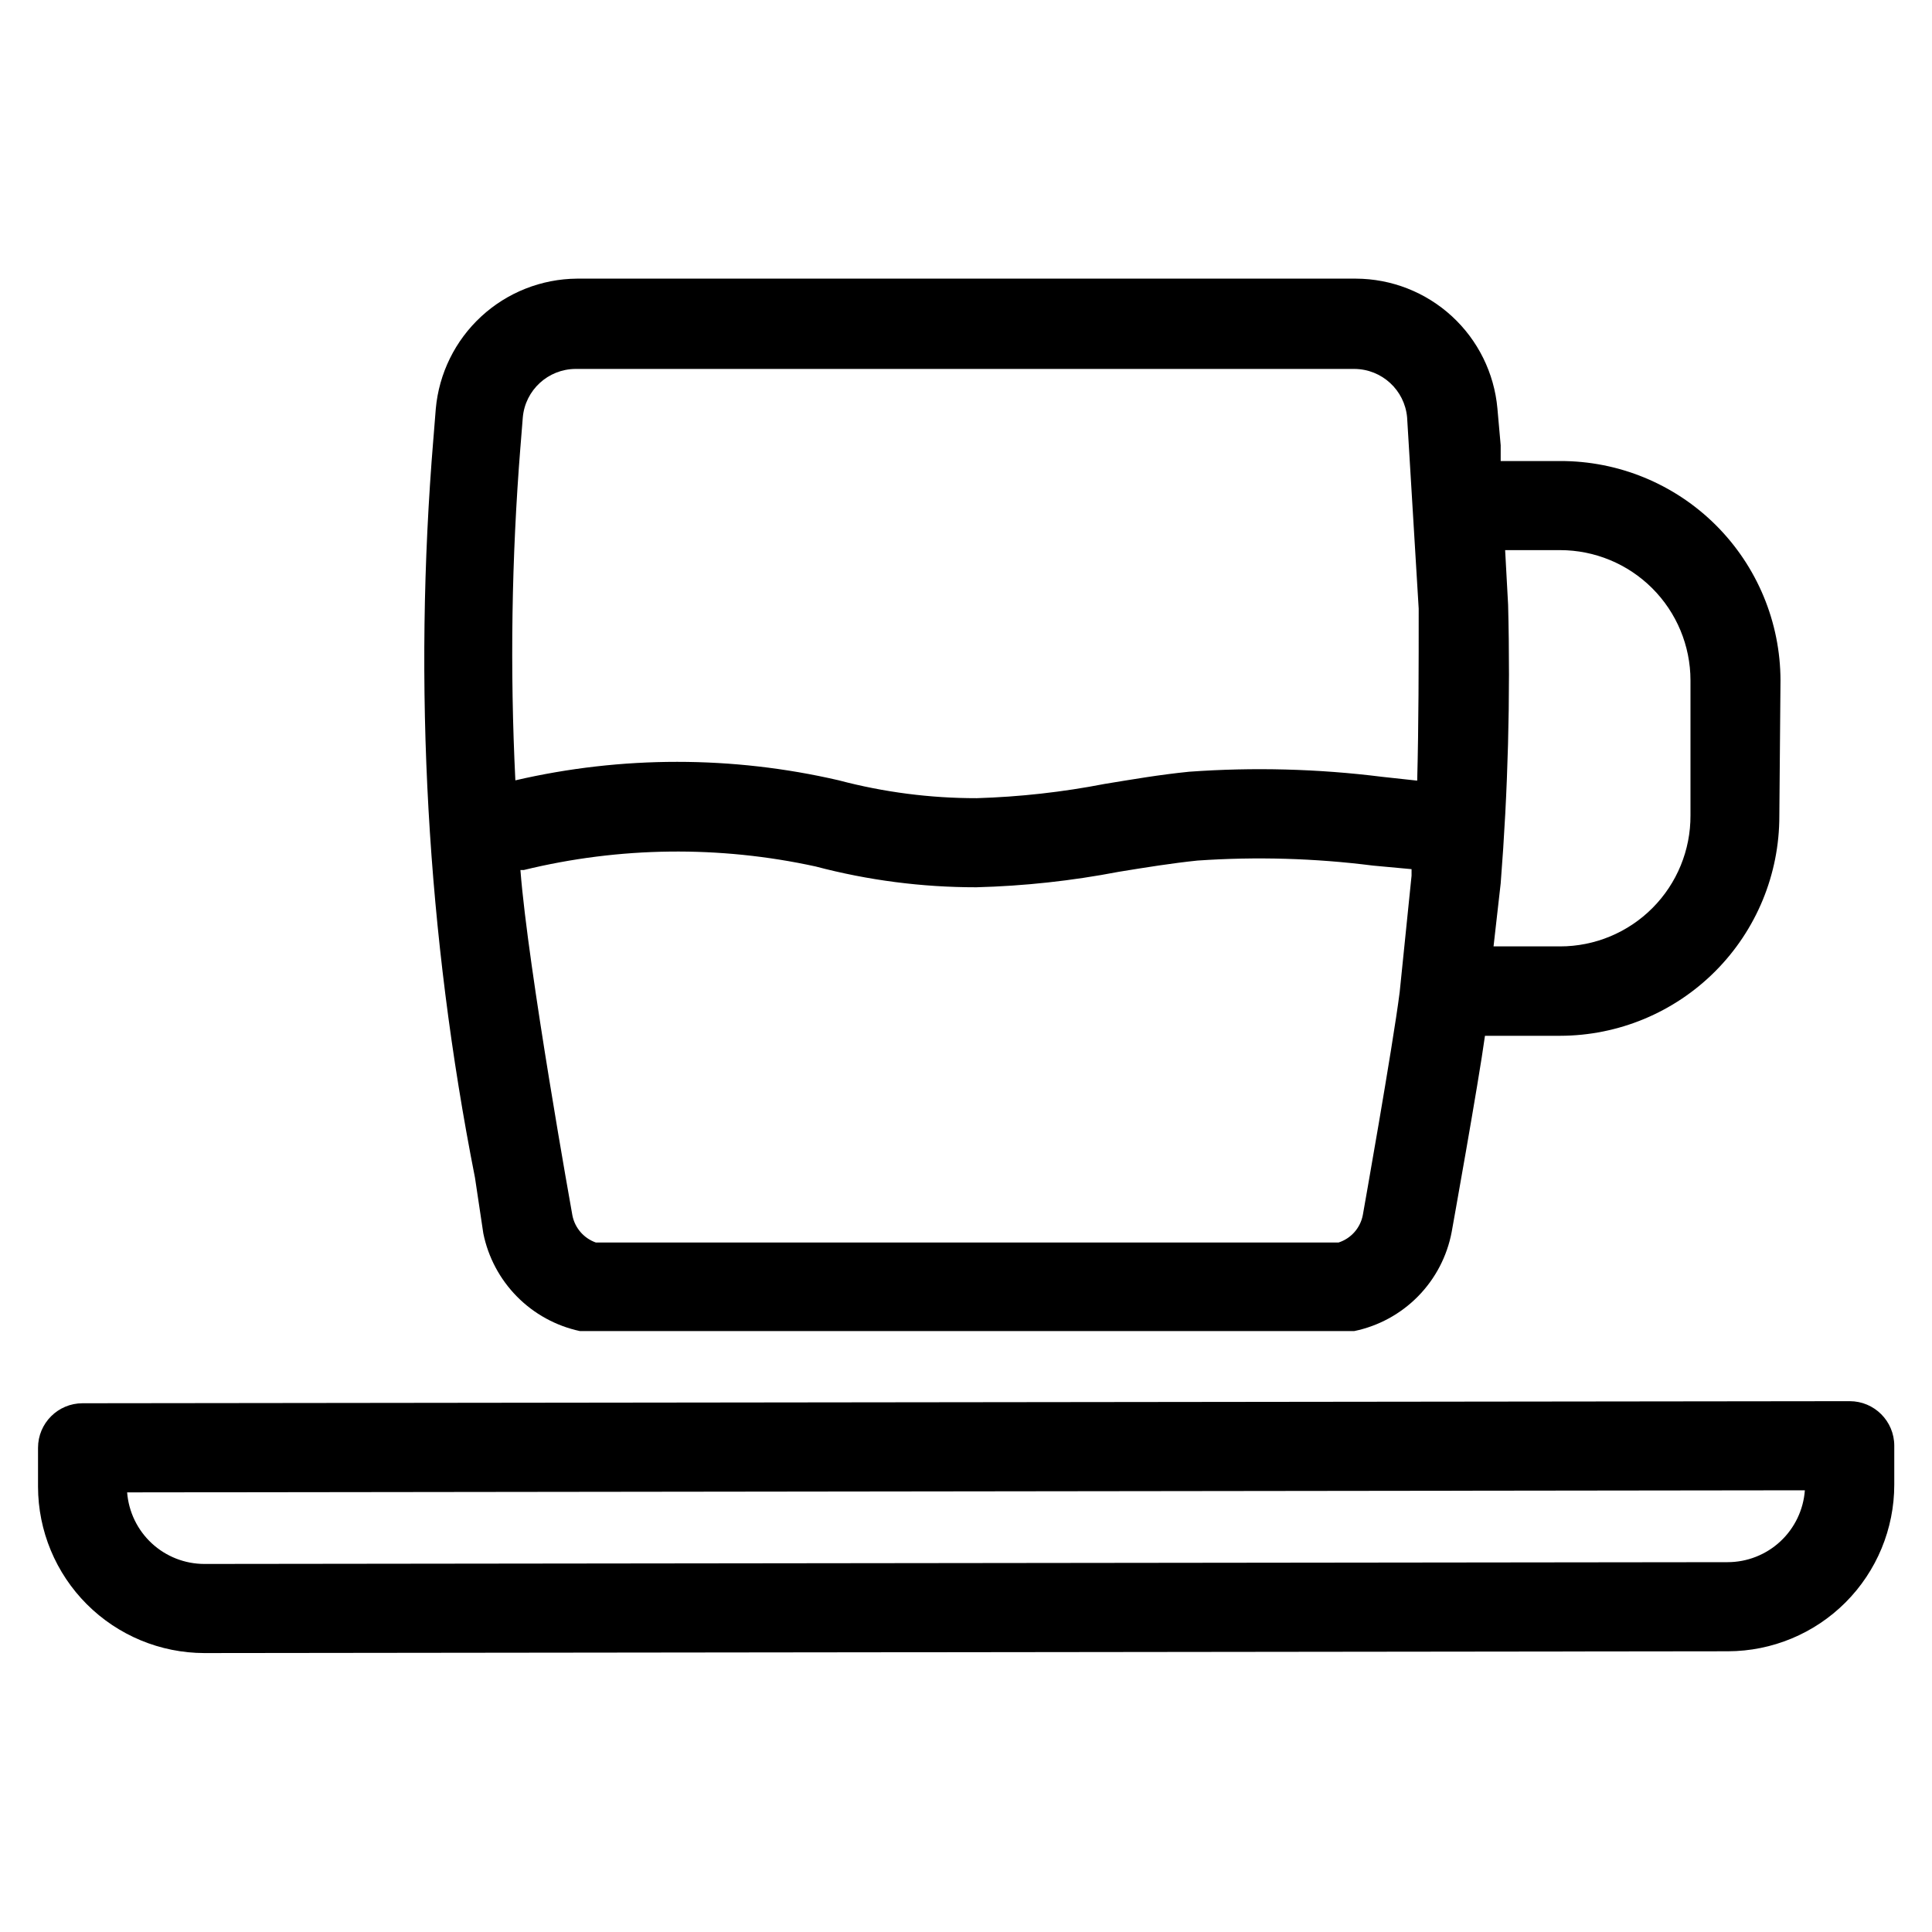 <?xml version="1.0" encoding="UTF-8"?>
<!-- Uploaded to: ICON Repo, www.svgrepo.com, Generator: ICON Repo Mixer Tools -->
<svg fill="#000000" width="800px" height="800px" version="1.1" viewBox="144 144 512 512" xmlns="http://www.w3.org/2000/svg">
 <g>
  <path d="m198.16 582.08c-11.688-0.02-22.887-4.672-31.148-12.934s-12.914-19.465-12.934-31.148v-10.312c0-6.523 5.285-11.809 11.805-11.809l468.31-0.551c6.519 0 11.809 5.285 11.809 11.809v10.312c0 11.699-4.644 22.918-12.906 31.199-8.266 8.277-19.48 12.941-31.18 12.961l-403.68 0.473zm-20.469-42.586c0.398 5.156 2.727 9.977 6.519 13.492 3.793 3.516 8.777 5.473 13.949 5.477l403.68-0.473c5.188-0.004 10.18-1.973 13.977-5.504 3.793-3.535 6.113-8.371 6.492-13.543z"/>
  <path d="m615.85 324.35c-0.02-15.461-6.188-30.281-17.145-41.195-10.957-10.91-25.801-17.02-41.266-16.977h-15.742v-4.172l-0.867-9.762c-0.84-9.371-5.148-18.09-12.078-24.453-6.93-6.359-15.984-9.91-25.391-9.949h-206.48c-9.402 0.078-18.438 3.652-25.348 10.027-6.91 6.371-11.203 15.09-12.043 24.453l-0.629 7.871h-0.004c-5.418 65.508-1.711 131.45 11.023 195.93l2.203 14.723c1.281 6.336 4.383 12.164 8.93 16.766 4.543 4.602 10.332 7.773 16.656 9.133h205.23-0.004c6.426-1.324 12.312-4.535 16.91-9.215 4.602-4.684 7.699-10.629 8.91-17.078 0 0 7.164-39.832 8.816-51.957h19.914c15.43-0.02 30.219-6.168 41.113-17.094 10.895-10.922 17.004-25.73 16.984-41.156zm-333.93-61.875 0.629-7.871c0.648-7.227 6.68-12.777 13.934-12.832h206.48c7.254 0.055 13.285 5.606 13.934 12.832l3.07 50.695c0 15.191 0 30.465-0.395 45.578l-9.367-1.02c-16.945-2.121-34.059-2.57-51.09-1.34-7.871 0.789-15.113 2.047-22.355 3.227-11.191 2.172-22.535 3.438-33.93 3.781-12.328 0.012-24.605-1.574-36.527-4.727-28.199-6.535-57.523-6.535-85.727 0-1.449-29.438-1.004-58.941 1.34-88.324zm233.01 144.45c-1.812 14.328-9.762 59.039-9.762 59.039-0.641 3.441-3.121 6.254-6.453 7.32h-196.8c-3.191-1.125-5.555-3.844-6.219-7.16 0 0-11.809-65.652-13.777-91.555h0.867c25.383-6.199 51.852-6.523 77.383-0.941 13.895 3.672 28.211 5.523 42.586 5.508 12.66-0.332 25.27-1.703 37.707-4.094 7.242-1.18 14.09-2.281 20.941-2.992l-0.004 0.004c15.492-1.062 31.047-0.617 46.445 1.336l10.234 0.945v1.73zm42.508-12.121h-17.633l1.891-16.691c1.938-24.562 2.598-49.207 1.969-73.84l-0.789-14.484h14.562c9.152 0 17.93 3.633 24.41 10.094 6.481 6.465 10.129 15.234 10.148 24.387v35.816c0.043 9.195-3.578 18.023-10.066 24.539-6.484 6.516-15.297 10.18-24.492 10.18z"/>
 </g>
</svg>